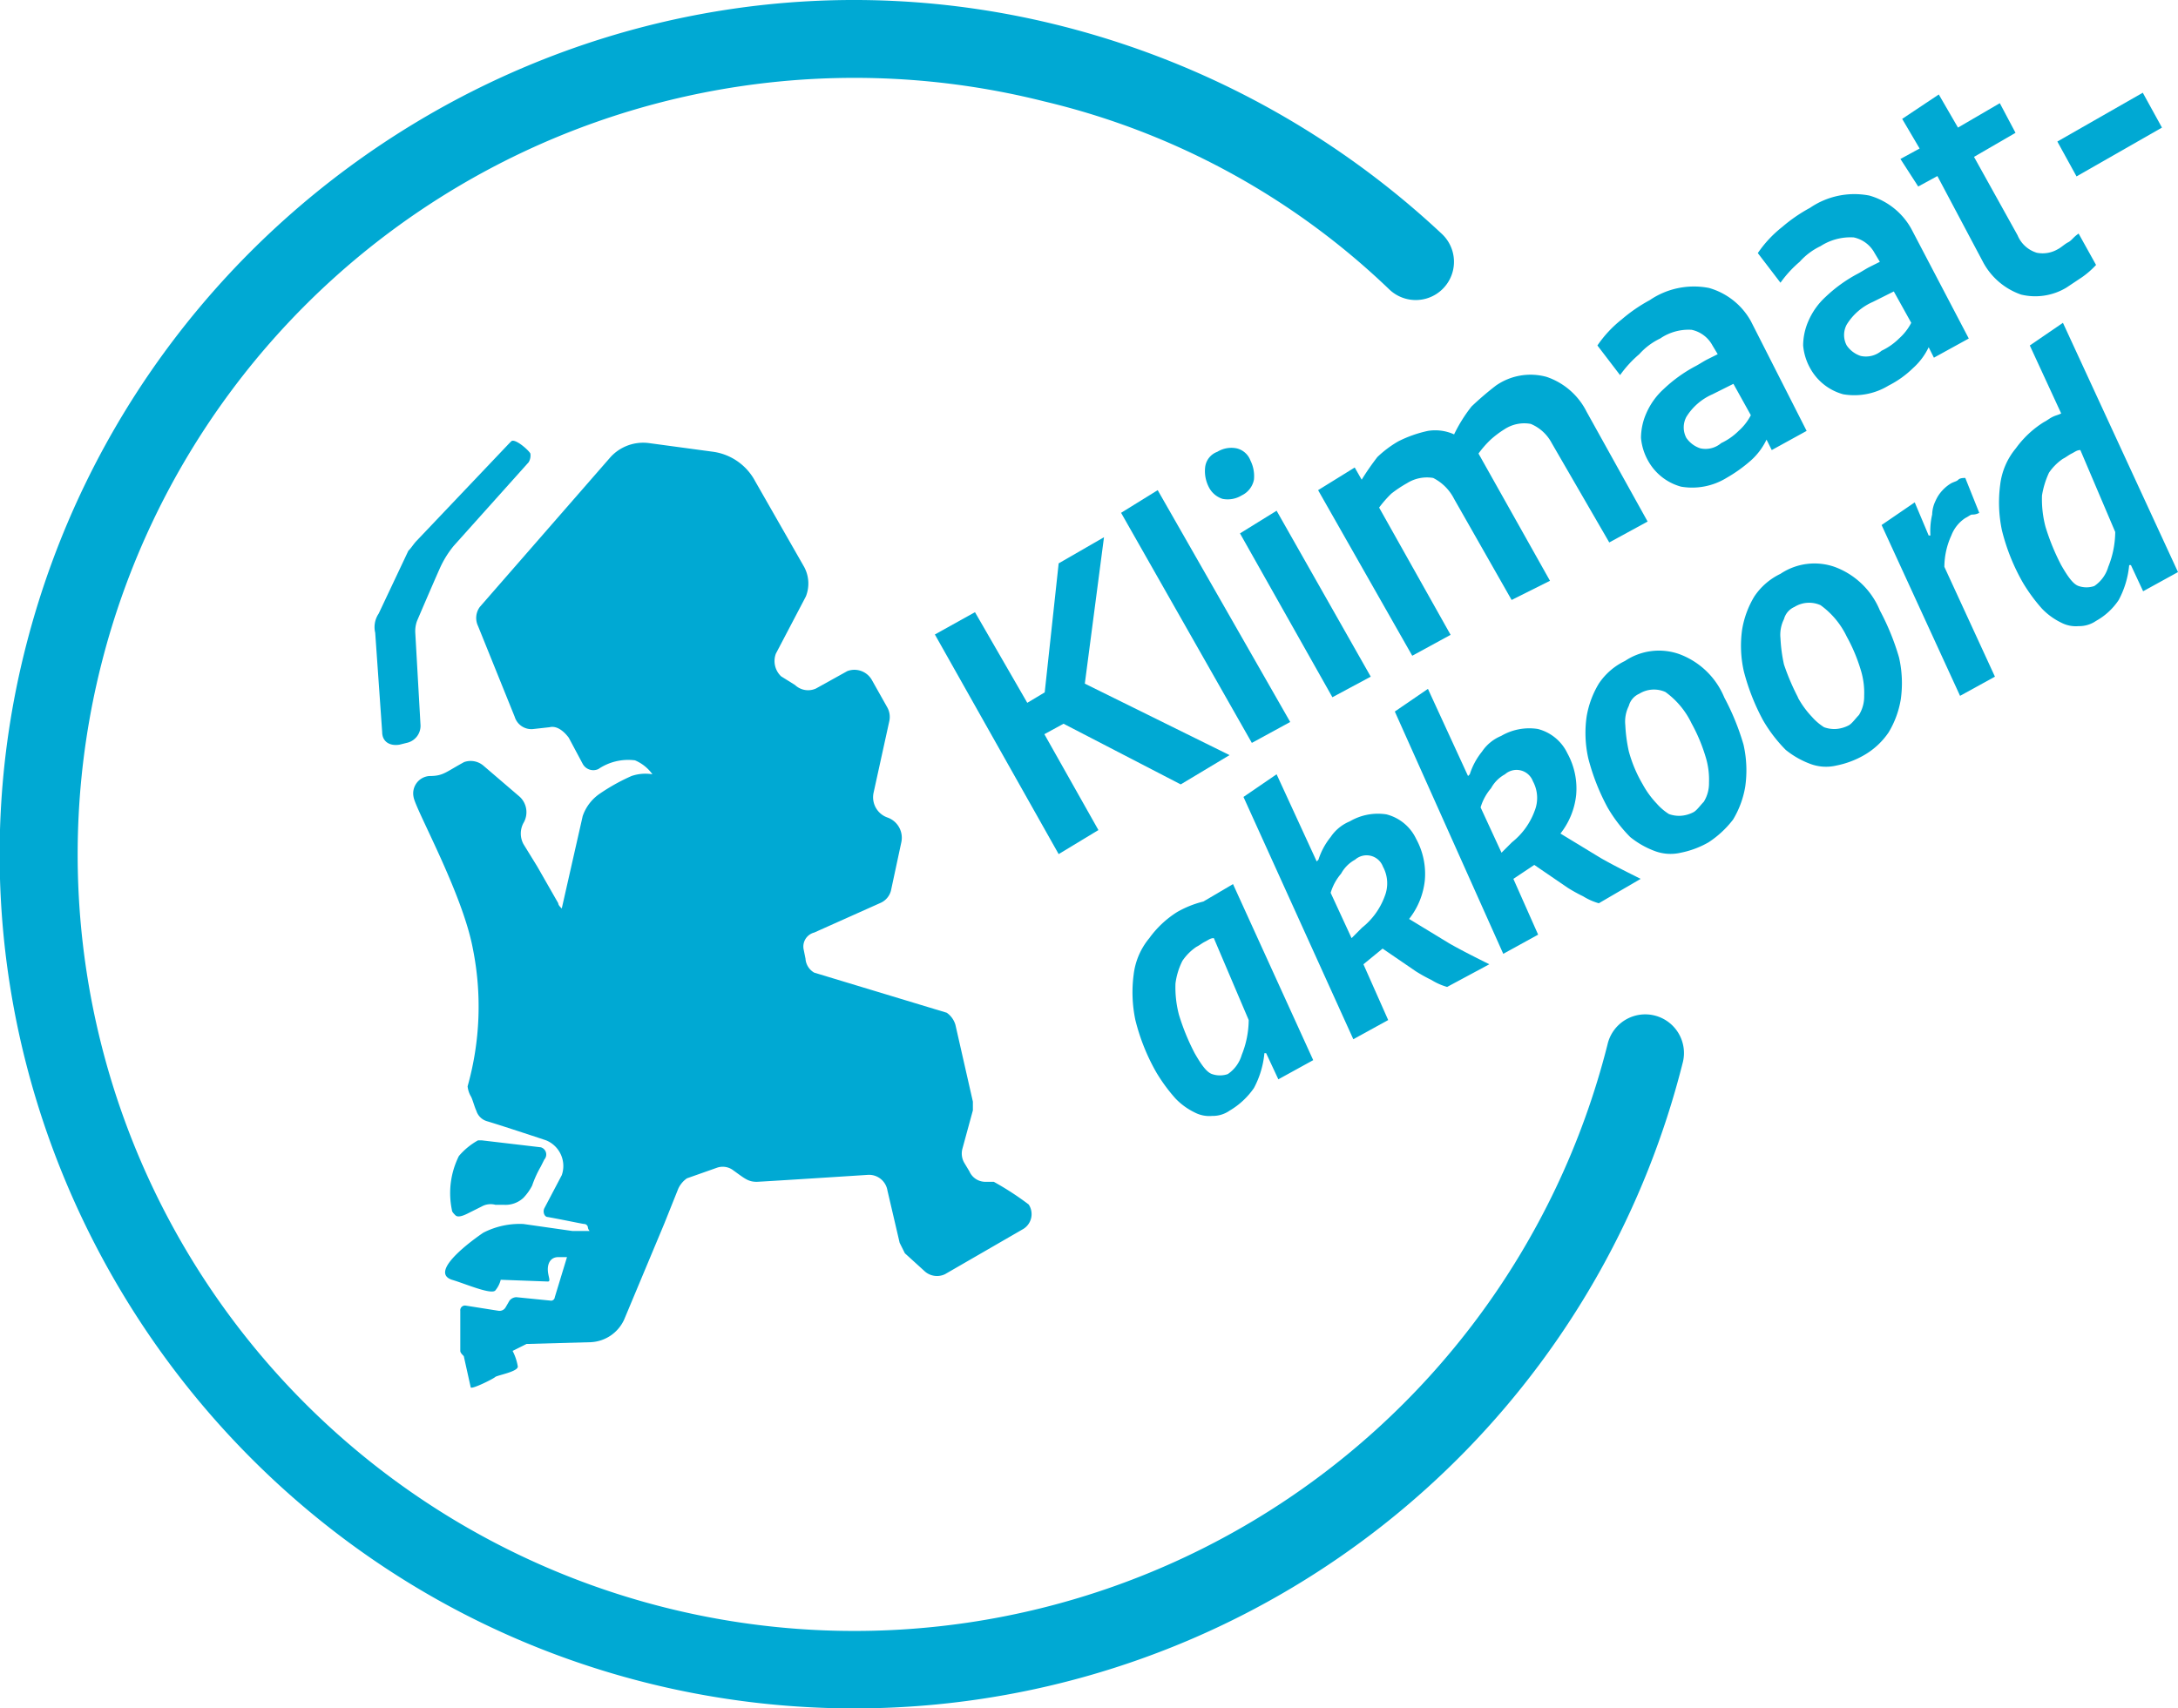 <svg xmlns="http://www.w3.org/2000/svg" viewBox="0 0 124.92 98.01"><defs><style>.cls-1{fill:#00a9d3;}</style></defs><g id="Layer_2" data-name="Layer 2"><g id="Layer_3" data-name="Layer 3"><path class="cls-1" d="M37,96.52c-26.1-6.6-42.2-33.4-35.5-59.5S34.82-5.18,61,1.52a49.79,49.79,0,0,1,21.7,11.9,2.19,2.19,0,0,1-3,3.2,42.83,42.83,0,0,0-19.8-10.8,44.55,44.55,0,1,0,32.3,54.1,2.22,2.22,0,1,1,4.3,1.1A49,49,0,0,1,37,96.52Z"/><path class="cls-1" d="M55.92,35.12l3,5.2,1-.6.8-7.4,2.6-1.5-1.1,8.4,8.3,4.1L67.72,45,61,41.52l-1.1.6,3.1,5.5L60.72,49l-7.1-12.6Z"/><path class="cls-1" d="M74,41.42l-2.2,1.2-7.5-13.2,2.1-1.3Z"/><path class="cls-1" d="M69.32,27.92a2,2,0,0,1-.2-1.1,1.07,1.07,0,0,1,.7-.9,1.54,1.54,0,0,1,1.1-.2,1.12,1.12,0,0,1,.8.7,2,2,0,0,1,.2,1.1,1.27,1.27,0,0,1-.7.9,1.54,1.54,0,0,1-1.1.2A1.34,1.34,0,0,1,69.32,27.92Zm9.3,10.9L76.42,40l-5.3-9.4,2.1-1.3Z"/><path class="cls-1" d="M89,25.42a2.41,2.41,0,0,0-1.2-1.1,2.06,2.06,0,0,0-1.5.3,5.55,5.55,0,0,0-.8.6,5.72,5.72,0,0,0-.7.8l4.1,7.3-2.2,1.1-3.3-5.8a2.72,2.72,0,0,0-1.2-1.2,2.15,2.15,0,0,0-1.5.3,7,7,0,0,0-.9.6,6.53,6.53,0,0,0-.7.8l4.1,7.3L81,37.62l-5.4-9.5,2.1-1.3.4.7a14.63,14.63,0,0,1,.9-1.3,6.23,6.23,0,0,1,1.2-.9,7,7,0,0,1,1.7-.6,2.62,2.62,0,0,1,1.5.2,8.64,8.64,0,0,1,1-1.6,17.41,17.41,0,0,1,1.4-1.2,3.47,3.47,0,0,1,2.9-.5,4,4,0,0,1,2.3,2l3.5,6.3-2.2,1.2Z"/><path class="cls-1" d="M103.62,24.72l-2,1.1-.3-.6a3.78,3.78,0,0,1-.9,1.2,8.47,8.47,0,0,1-1.4,1,3.77,3.77,0,0,1-2.6.5,3.09,3.09,0,0,1-1.9-1.5,3.26,3.26,0,0,1-.4-1.3,3.53,3.53,0,0,1,.3-1.4,4.06,4.06,0,0,1,1-1.4,8.32,8.32,0,0,1,1.8-1.3c.2-.1.5-.3.7-.4l.6-.3-.3-.5a1.78,1.78,0,0,0-1.2-.9,2.89,2.89,0,0,0-1.8.5,3.78,3.78,0,0,0-1.2.9,6.53,6.53,0,0,0-1.1,1.2l-1.3-1.7a6.73,6.73,0,0,1,1.4-1.5,9.06,9.06,0,0,1,1.6-1.1,4.5,4.5,0,0,1,3.4-.7,4,4,0,0,1,2.4,1.9Zm-6.9.4a1.56,1.56,0,0,0,.8.6,1.38,1.38,0,0,0,1.2-.3,3.59,3.59,0,0,0,1-.7,3.11,3.11,0,0,0,.7-.9l-1-1.8-.6.3-.6.3a3.32,3.32,0,0,0-1.5,1.3A1.28,1.28,0,0,0,96.72,25.12Z"/><path class="cls-1" d="M112.92,19.42l-2,1.1-.3-.6a3.78,3.78,0,0,1-.9,1.2,5.63,5.63,0,0,1-1.4,1,3.77,3.77,0,0,1-2.6.5,3.09,3.09,0,0,1-1.9-1.5,3.26,3.26,0,0,1-.4-1.3,3.53,3.53,0,0,1,.3-1.4,4.06,4.06,0,0,1,1-1.4,8.32,8.32,0,0,1,1.8-1.3c.2-.1.5-.3.7-.4l.6-.3-.3-.5a1.78,1.78,0,0,0-1.2-.9,3.16,3.16,0,0,0-1.9.5,3.78,3.78,0,0,0-1.2.9,6.53,6.53,0,0,0-1.1,1.2l-1.3-1.7a6.73,6.73,0,0,1,1.4-1.5,9.06,9.06,0,0,1,1.6-1.1,4.5,4.5,0,0,1,3.4-.7,4,4,0,0,1,2.4,1.9Zm-7,.4a1.56,1.56,0,0,0,.8.6,1.38,1.38,0,0,0,1.2-.3,3.59,3.59,0,0,0,1-.7,3.11,3.11,0,0,0,.7-.9l-1-1.8-.6.3-.6.3a3.32,3.32,0,0,0-1.5,1.3A1.26,1.26,0,0,0,105.92,19.82Z"/><path class="cls-1" d="M109,9.12l1.1-.6-1-1.7,2.1-1.4,1.1,1.9,2.4-1.4.9,1.7L113.22,9l2.5,4.5a1.74,1.74,0,0,0,1.1,1,1.72,1.72,0,0,0,1.2-.2c.2-.1.4-.3.6-.4s.3-.3.6-.5l1,1.8a5,5,0,0,1-.8.7l-.9.6a3.46,3.46,0,0,1-2.6.4,3.93,3.93,0,0,1-2.2-1.9l-2.6-4.9-1.1.6Z"/><path class="cls-1" d="M118,8.12l4.9-2.8,1.1,2-4.9,2.8Z"/><path class="cls-1" d="M70.72,50.72l4.6,10.1-2,1.1-.7-1.5h-.1a5.25,5.25,0,0,1-.6,2,4.42,4.42,0,0,1-1.4,1.3,1.69,1.69,0,0,1-1,.3,1.8,1.8,0,0,1-1-.2,3.83,3.83,0,0,1-1.1-.8,9.73,9.73,0,0,1-1.1-1.5,11.7,11.7,0,0,1-1.2-3,7.75,7.75,0,0,1-.1-2.6,4,4,0,0,1,.9-2.1,5.72,5.72,0,0,1,1.6-1.5,5.85,5.85,0,0,1,1.5-.6Zm-1.1,3.1c-.2,0-.3.1-.5.2s-.3.2-.5.3a3,3,0,0,0-.8.8,4,4,0,0,0-.4,1.3,6.17,6.17,0,0,0,.2,1.8,12.78,12.78,0,0,0,.9,2.2c.4.7.7,1.1,1,1.2a1.39,1.39,0,0,0,.9,0,2,2,0,0,0,.8-1.1,5.44,5.44,0,0,0,.4-2Z"/><path class="cls-1" d="M79.62,58.52l-2,1.1-6.3-13.9,1.9-1.3,2.3,5,.1-.1a4,4,0,0,1,.7-1.3,2.44,2.44,0,0,1,1.1-.9,3.19,3.19,0,0,1,2.1-.4,2.59,2.59,0,0,1,1.7,1.4,4.18,4.18,0,0,1,.5,2.4,4.31,4.31,0,0,1-.9,2.2l2.3,1.4c.7.4,1.5.8,2.3,1.2L83,56.62a3.55,3.55,0,0,1-.9-.4,9,9,0,0,1-.9-.5l-1.9-1.3-1.1.9Zm-1.5-5.3a4.09,4.09,0,0,0,1.3-1.8,2,2,0,0,0-.1-1.7,1,1,0,0,0-1.6-.4,2,2,0,0,0-.8.8,3,3,0,0,0-.6,1.1l1.2,2.6Z"/><path class="cls-1" d="M88.22,53.62l-2,1.1L80,40.82l1.9-1.3,2.3,5,.1-.1a4,4,0,0,1,.7-1.3,2.44,2.44,0,0,1,1.1-.9,3.19,3.19,0,0,1,2.1-.4,2.59,2.59,0,0,1,1.7,1.4,4.18,4.18,0,0,1,.5,2.4,4.31,4.31,0,0,1-.9,2.2l2.3,1.4c.7.4,1.5.8,2.3,1.2l-2.4,1.4a3.55,3.55,0,0,1-.9-.4,9,9,0,0,1-.9-.5L88,49.62l-1.2.8Zm-1.5-5.3a4.09,4.09,0,0,0,1.3-1.8,2,2,0,0,0-.1-1.7,1,1,0,0,0-1.6-.4,2,2,0,0,0-.8.8,3,3,0,0,0-.6,1.1l1.2,2.6Z"/><path class="cls-1" d="M98,48.32a5.23,5.23,0,0,1-1.6.6,2.57,2.57,0,0,1-1.5-.1,5,5,0,0,1-1.4-.8,8.35,8.35,0,0,1-1.3-1.7,12.45,12.45,0,0,1-1.1-2.8,6.63,6.63,0,0,1-.1-2.4,5.36,5.36,0,0,1,.7-1.9,3.74,3.74,0,0,1,1.5-1.3,3.5,3.5,0,0,1,3.1-.4,4.47,4.47,0,0,1,2.6,2.5,14,14,0,0,1,1.1,2.7,6.63,6.63,0,0,1,.1,2.4,5.36,5.36,0,0,1-.7,1.9A5.71,5.71,0,0,1,98,48.32ZM94.22,45a5.22,5.22,0,0,0,.8,1.1,3.19,3.19,0,0,0,.7.6,1.7,1.7,0,0,0,.7.1,1.85,1.85,0,0,0,.7-.2c.2-.1.4-.4.6-.6a2,2,0,0,0,.3-1.1,4.42,4.42,0,0,0-.2-1.5,9.73,9.73,0,0,0-.8-1.9,4.74,4.74,0,0,0-1.5-1.8,1.6,1.6,0,0,0-1.5.1,1.06,1.06,0,0,0-.6.7,2,2,0,0,0-.2,1.1,8.87,8.87,0,0,0,.2,1.5A7.71,7.71,0,0,0,94.22,45Z"/><path class="cls-1" d="M106.92,43.32a5.23,5.23,0,0,1-1.6.6,2.57,2.57,0,0,1-1.5-.1,5,5,0,0,1-1.4-.8,8.35,8.35,0,0,1-1.3-1.7,12.45,12.45,0,0,1-1.1-2.8,6.63,6.63,0,0,1-.1-2.4,5.36,5.36,0,0,1,.7-1.9,3.74,3.74,0,0,1,1.5-1.3,3.5,3.5,0,0,1,3.1-.4,4.47,4.47,0,0,1,2.6,2.5,14,14,0,0,1,1.1,2.7,6.63,6.63,0,0,1,.1,2.4,5.36,5.36,0,0,1-.7,1.9A4.27,4.27,0,0,1,106.92,43.32Zm-3.8-3.3a5.22,5.22,0,0,0,.8,1.1,3.19,3.19,0,0,0,.7.6,1.7,1.7,0,0,0,.7.1,1.85,1.85,0,0,0,.7-.2c.2-.1.4-.4.6-.6a2,2,0,0,0,.3-1.1,4.42,4.42,0,0,0-.2-1.5,9.73,9.73,0,0,0-.8-1.9,4.74,4.74,0,0,0-1.5-1.8,1.6,1.6,0,0,0-1.5.1,1.06,1.06,0,0,0-.6.7,2,2,0,0,0-.2,1.1,8.87,8.87,0,0,0,.2,1.5A13.17,13.17,0,0,0,103.12,40Z"/><path class="cls-1" d="M113.52,29.42a.76.76,0,0,1-.4.1c-.1,0-.2.1-.4.2a2.09,2.09,0,0,0-.8,1,4.36,4.36,0,0,0-.4,1.8l2.9,6.3-2,1.1-4.5-9.8,1.9-1.3.8,1.9h.1a4.12,4.12,0,0,1,.1-1.2,1.88,1.88,0,0,1,.2-.8,2.09,2.09,0,0,1,.4-.6,2.18,2.18,0,0,1,.5-.4c.2-.1.3-.1.4-.2s.3-.1.4-.1Z"/><path class="cls-1" d="M124.92,32.82l-2,1.1-.7-1.5h-.1a5.25,5.25,0,0,1-.6,2,3.74,3.74,0,0,1-1.3,1.2,1.69,1.69,0,0,1-1,.3,1.8,1.8,0,0,1-1-.2,3.83,3.83,0,0,1-1.1-.8,9.73,9.73,0,0,1-1.1-1.5,11.7,11.7,0,0,1-1.2-3,7.75,7.75,0,0,1-.1-2.6,4,4,0,0,1,.9-2.1,5.72,5.72,0,0,1,1.6-1.5c.2-.1.3-.2.5-.3s.3-.1.5-.2l-1.8-3.9,1.9-1.3Zm-5.6-7c-.2,0-.3.1-.5.2s-.3.2-.5.3a3,3,0,0,0-.8.8,5,5,0,0,0-.4,1.3,6.17,6.17,0,0,0,.2,1.8,12.78,12.78,0,0,0,.9,2.2c.4.7.7,1.1,1,1.2a1.39,1.39,0,0,0,.9,0,2,2,0,0,0,.8-1.1,5.44,5.44,0,0,0,.4-2Z"/><path class="cls-1" d="M26.82,69.62l.8-.4a1.06,1.06,0,0,1,.8-.1h.5a1.5,1.5,0,0,0,1.1-.4h0a3,3,0,0,0,.5-.7,6.14,6.14,0,0,1,.5-1.1l.2-.4a.43.43,0,0,0-.2-.7l-3.4-.4h-.2a3.94,3.94,0,0,0-1.1.9h0a4.76,4.76,0,0,0-.4,3.1c0,.1.1.2.2.3S26.42,69.82,26.82,69.62Z"/><path class="cls-1" d="M46.22,34.22a2,2,0,0,0-.1-1.7l-2.8-4.9a3.24,3.24,0,0,0-2.4-1.7l-3.7-.5a2.54,2.54,0,0,0-2.2.8l-7.5,8.6a1.07,1.07,0,0,0-.1,1.1l2.1,5.2a1,1,0,0,0,1.1.7l.9-.1c.4-.1.8.2,1.1.6l.8,1.5a.69.69,0,0,0,.9.3,3.05,3.05,0,0,1,2.1-.5,2.35,2.35,0,0,1,1,.8,2.46,2.46,0,0,0-1.2.1,11.17,11.17,0,0,0-1.8,1,2.56,2.56,0,0,0-1,1.3l-1.2,5.3c-.1-.1-.2-.2-.2-.3l-1.2-2.1-.8-1.3a1.28,1.28,0,0,1,0-1.2h0a1.21,1.21,0,0,0-.2-1.5l-2.1-1.8a1.13,1.13,0,0,0-1.1-.2c-1.1.6-1.2.8-2,.8a1,1,0,0,0-.9,1.2c.1.7,2.8,5.5,3.4,8.7a16.88,16.88,0,0,1-.3,7.9,1.42,1.42,0,0,0,.2.6c.1.2.2.6.3.8a.9.9,0,0,0,.6.6c1,.3,3.4,1.1,3.4,1.1a1.59,1.59,0,0,1,.9,2l-1,1.9c-.1.2,0,.5.2.5,1.1.2,2,.4,2.1.4a.22.22,0,0,1,.2.2.35.35,0,0,0,.1.2h-1l-2.8-.4a4.56,4.56,0,0,0-2.3.5s-3.3,2.2-1.8,2.7c.7.2,2.3.9,2.5.6a1.55,1.55,0,0,0,.3-.6l2.7.1c.2,0,0-.3,0-.7s.2-.7.6-.7h.5l-.7,2.3a.22.22,0,0,1-.2.2l-2-.2a.52.52,0,0,0-.4.2L29,75a.4.4,0,0,1-.4.2l-1.9-.3a.27.27,0,0,0-.3.3v2.3c0,.1.1.2.2.3l.4,1.8c.1.1,1.3-.5,1.4-.6s1.3-.3,1.3-.6a3,3,0,0,0-.3-.9l.8-.4h.1l3.6-.1a2.22,2.22,0,0,0,1.9-1.3l2.3-5.5h0l.8-2a1.47,1.47,0,0,1,.5-.6l1.7-.6a1,1,0,0,1,.9.1c.7.5.9.7,1.4.7.2,0,6.4-.4,6.4-.4a1.07,1.07,0,0,1,1.1.9l.7,3,.3.6,1.1,1a1.06,1.06,0,0,0,1.2.2l4.5-2.6a1,1,0,0,0,.3-1.4,16.72,16.72,0,0,0-2-1.3h-.5a1,1,0,0,1-.9-.6l-.3-.5a1.06,1.06,0,0,1-.1-.8l.6-2.2v-.5l-1-4.4a1.28,1.28,0,0,0-.5-.7l-7.6-2.3a1,1,0,0,1-.5-.8l-.1-.5a.83.83,0,0,1,.6-1l3.8-1.7a1.06,1.06,0,0,0,.6-.7l.6-2.8a1.23,1.23,0,0,0-.8-1.4h0a1.23,1.23,0,0,1-.8-1.4l.9-4.1a1.13,1.13,0,0,0-.1-.8L50,39a1.15,1.15,0,0,0-1.4-.5l-1.8,1a1.09,1.09,0,0,1-1.2-.2l-.8-.5a1.21,1.21,0,0,1-.3-1.3Z"/><path class="cls-1" d="M22.92,42.72l.4-.1a1,1,0,0,0,.8-1l-.3-5.3a1.7,1.7,0,0,1,.1-.7c.3-.7.9-2.1,1.3-3a5.67,5.67,0,0,1,.8-1.3l4.3-4.8h0a.75.75,0,0,0,.1-.5c-.1-.2-.9-.9-1.1-.7l-.1.1L23.92,31c-.2.2-.3.4-.5.6l-1.7,3.6a1.39,1.39,0,0,0-.2,1.1l.4,5.7C21.92,42.52,22.32,42.82,22.92,42.72Z"/></g></g></svg>